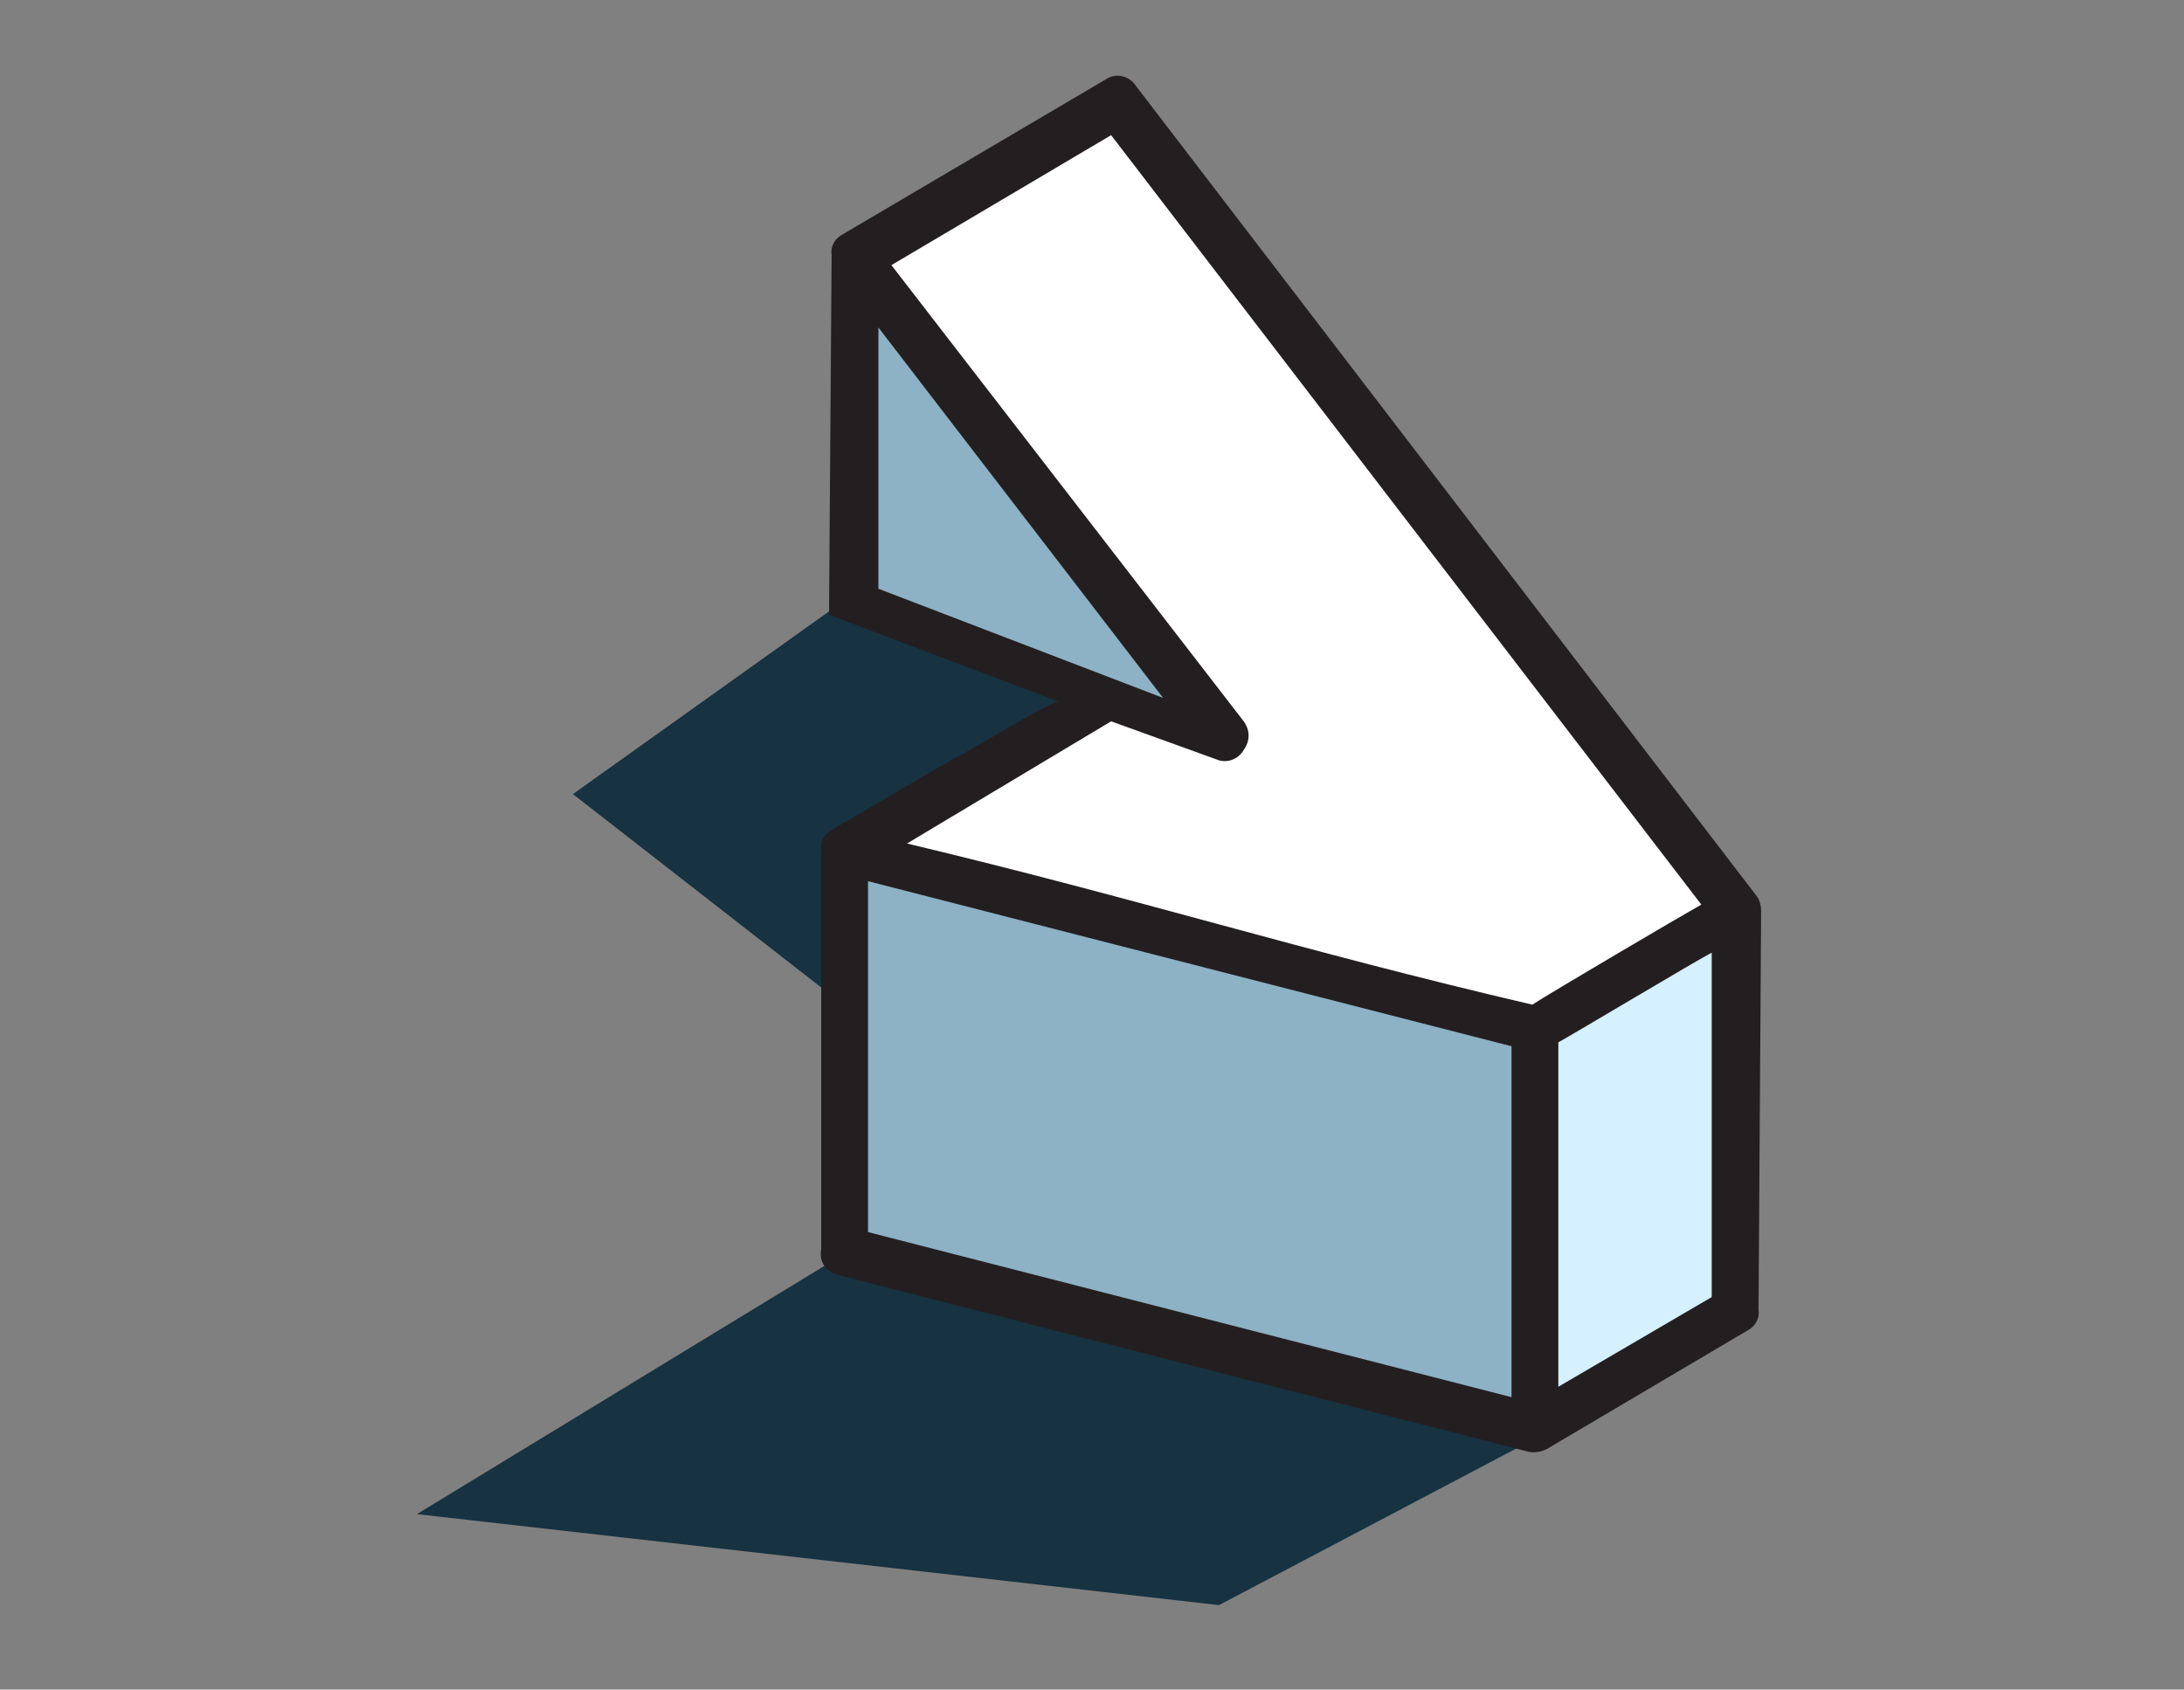 <?xml version="1.0" encoding="utf-8"?>
<!-- Generator: Adobe Illustrator 26.4.1, SVG Export Plug-In . SVG Version: 6.00 Build 0)  -->
<svg version="1.1" id="Layer_1" xmlns="http://www.w3.org/2000/svg" xmlns:xlink="http://www.w3.org/1999/xlink" x="0px" y="0px"
	 viewBox="0 0 168 130" style="enable-background:new 0 0 168 130;" xml:space="preserve">
<rect x="0" y="0" width="168" height="130" fill="#808080" stroke="none"/>
<style type="text/css">
	.st0{fill:#173240;}
	.st1{fill:#8DB1C5;}
	.st2{fill:#D5F0FF;}
	.st3{fill:#FFFFFF;}
	.st4{fill:#231F20;}
</style>
<g id="Group_692" transform="translate(-486 -1374)">
	<g id="Group_156" transform="translate(28.371 50.5)">
		<path id="Path_66" class="st0" d="M521.6,1370.4l22,8.1l48.6,47l-40.8,21.5l-61.7-7l32-19.5l18-6.3l-38-29.6L521.6,1370.4z"/>
		<path id="Path_67" class="st1" d="M551.4,1380.4l-4.4-1.6l-22.8-7.7l-1.1-27.6L551.4,1380.4z"/>
		<path id="Path_68" class="st1" d="M575.5,1402.8l-0.2,30.7l-51.6-13v-30.3L575.5,1402.8z"/>
		<path id="Path_69" class="st2" d="M590.9,1393.5l-0.2,30.9l-15.4,9.1l0.2-30.7L590.9,1393.5z"/>
		<path id="Path_70" class="st3" d="M543.2,1331.5l47.6,62l-15.4,9.2l-52.5-13.5l20.2-12.1l8.1,3.1l-28.4-37L543.2,1331.5z"/>
		<path id="Path_71" class="st4" d="M522.1,1421.6l53.1,13.6c0.5,0.1,1,0,1.4-0.2l15.4-9.1c0.6-0.3,1-0.9,0.9-1.6l0.2-30.7l0,0
			c0-0.4-0.1-0.8-0.3-1.1l-47.8-62.4c-0.5-0.8-1.6-1-2.3-0.5l-20.2,11.9c-0.6,0.3-1,0.9-0.9,1.6l-0.2,27.7l17.7,6.7
			c-0.5-0.2-7.5,4.2-8,4.3l-9.4,5.5c-0.6,0.3-1,0.9-0.9,1.6v30.7C520.6,1420.6,521.2,1421.4,522.1,1421.6z M524.4,1391.3l49.5,12.7
			v27l-49.5-12.7L524.4,1391.3z M577.5,1430.2v-26.5c1.1-0.6,10.8-6.4,11.8-6.9v26.5L577.5,1430.2z M525.2,1348.7l21.9,28.5
			l-21.9-8.4V1348.7z M543.1,1379l8.3,3l0,0c0.7,0.2,1.5-0.1,1.9-0.8c0.5-0.7,0.5-1.5,0-2.2l0,0l-27.1-35.1l16.9-10l45.4,59.2
			c-1.6,0.9-11.8,6.9-13,7.7c-18-4.2-30.1-8.1-48.1-12.4L543.1,1379z"/>
	</g>
</g>
</svg>
